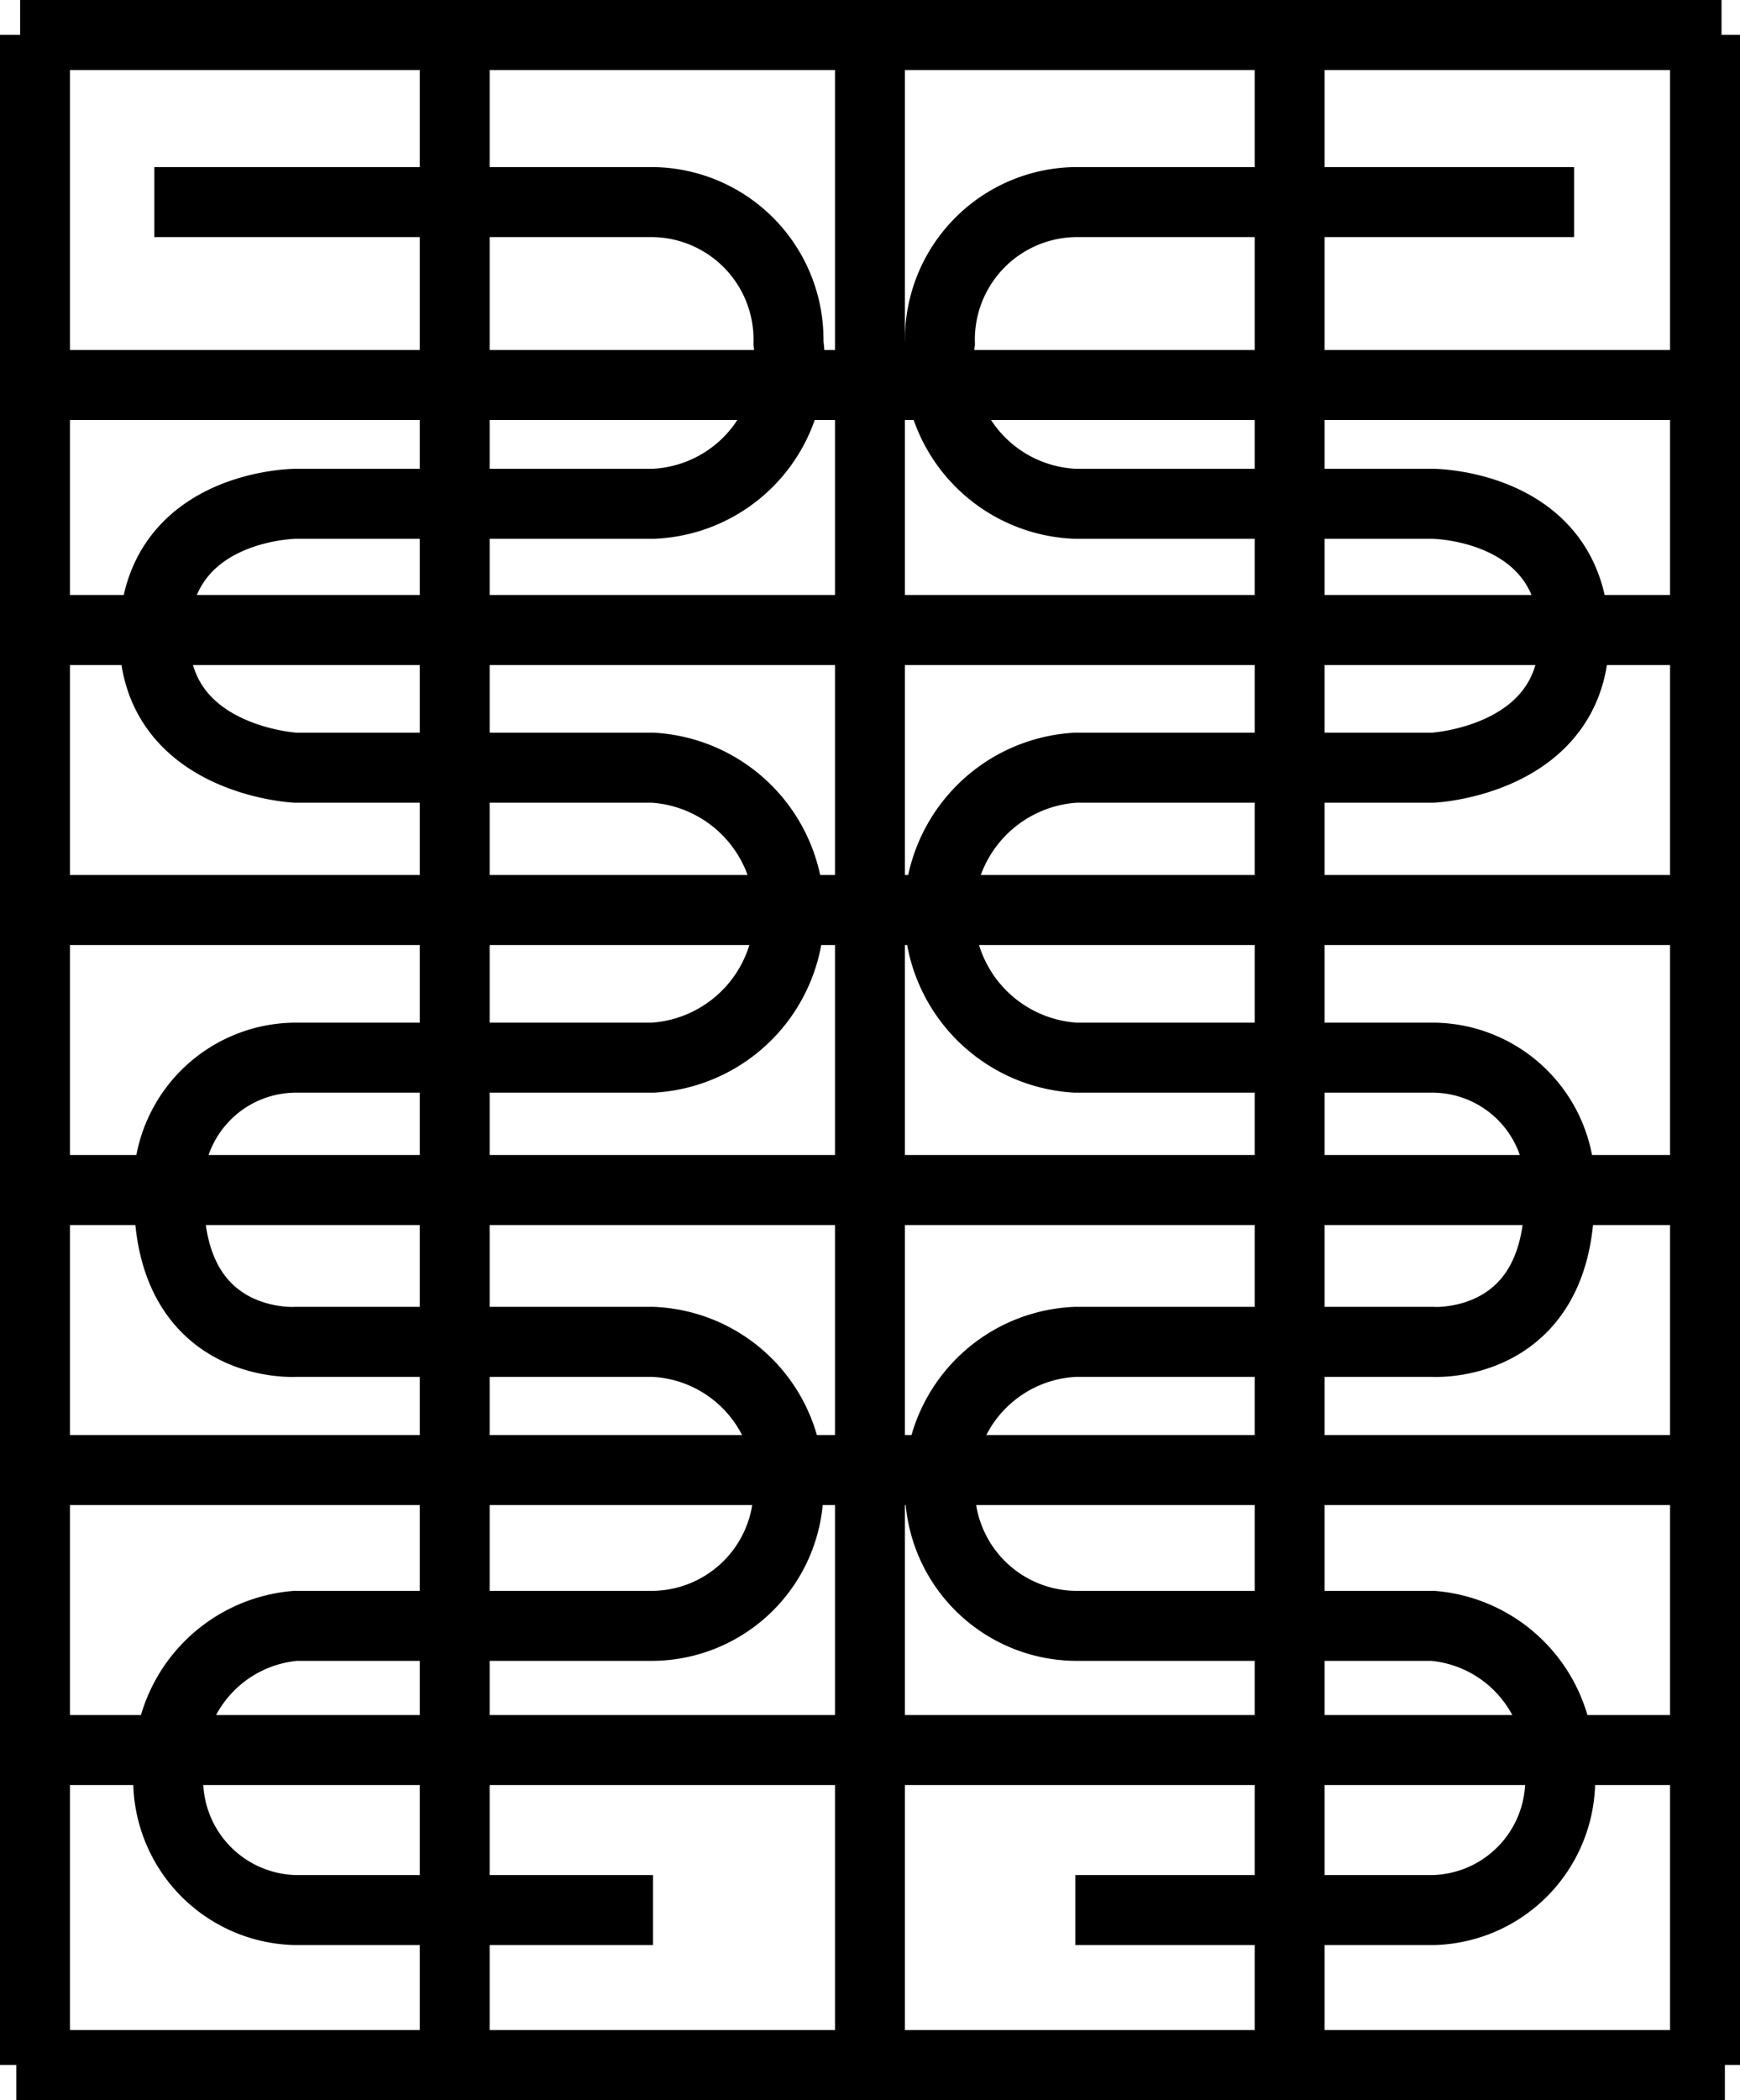<svg xmlns="http://www.w3.org/2000/svg" width="24.875" height="30" viewBox="0 0 24.875 30">
  <g id="Group_331" data-name="Group 331" transform="translate(-119.563 -360.5)">
    <path id="Path_75" data-name="Path 75" d="M3702.063,361.2v28.607" transform="translate(-3576)" fill="none" stroke="#000" stroke-width="1"/>
    <path id="Path_82" data-name="Path 82" d="M3702.063,361.2v29" transform="translate(-3582 -0.202)" fill="none" stroke="#000" stroke-width="1"/>
    <path id="Path_83" data-name="Path 83" d="M3702.063,361.2v29" transform="translate(-3558.125 -0.202)" fill="none" stroke="#000" stroke-width="1"/>
    <path id="Path_76" data-name="Path 76" d="M3702.063,361.2v28.607" transform="translate(-3570.063)" fill="none" stroke="#000" stroke-width="1"/>
    <path id="Path_77" data-name="Path 77" d="M3702.063,361.2v28.607" transform="translate(-3564.063)" fill="none" stroke="#000" stroke-width="1"/>
    <path id="Path_78" data-name="Path 78" d="M3702.063,361.2V384.91" transform="translate(504.909 -3336.063) rotate(90)" fill="none" stroke="#000" stroke-width="1"/>
    <path id="Path_84" data-name="Path 84" d="M3702.063,361.2v24.323" transform="translate(505.374 -3341.063) rotate(90)" fill="none" stroke="#000" stroke-width="1"/>
    <path id="Path_79" data-name="Path 79" d="M3702.063,361.2V384.91" transform="translate(504.909 -3332.563) rotate(90)" fill="none" stroke="#000" stroke-width="1"/>
    <path id="Path_80" data-name="Path 80" d="M3702.063,361.2V384.91" transform="translate(504.909 -3328.563) rotate(90)" fill="none" stroke="#000" stroke-width="1"/>
    <path id="Path_81" data-name="Path 81" d="M3702.063,361.2V384.91" transform="translate(504.909 -3324.563) rotate(90)" fill="none" stroke="#000" stroke-width="1"/>
    <path id="Path_104" data-name="Path 104" d="M3702.063,361.2V384.91" transform="translate(504.909 -3320.563) rotate(90)" fill="none" stroke="#000" stroke-width="1"/>
    <path id="Path_105" data-name="Path 105" d="M3702.063,361.2V384.91" transform="translate(504.909 -3316.563) rotate(90)" fill="none" stroke="#000" stroke-width="1"/>
    <path id="Path_85" data-name="Path 85" d="M3702.063,361.2v24.426" transform="translate(505.422 -3312.063) rotate(90)" fill="none" stroke="#000" stroke-width="1"/>
    <path id="Path_86" data-name="Path 86" d="M3724.772,296.049h7.13a1.964,1.964,0,0,1,1.936,2.01,2.036,2.036,0,0,1-1.936,2.3h-5.112s-2.018.012-2.018,1.9c0,1.768,2.018,1.87,2.018,1.87h5.112a2.075,2.075,0,0,1,0,4.142h-5.112a1.825,1.825,0,0,0-1.808,1.99c0,2.189,1.808,2.07,1.808,2.07h5.112a2.028,2.028,0,0,1,1.936,2.146,1.959,1.959,0,0,1-1.936,1.911h-5.112a1.975,1.975,0,0,0-1.808,1.99,1.861,1.861,0,0,0,1.808,2.07h5.112" transform="translate(-3603.003 67.338)" fill="none" stroke="#000" stroke-width="1"/>
    <path id="Path_87" data-name="Path 87" d="M3733.838,296.049h-7.13a1.964,1.964,0,0,0-1.936,2.01,2.036,2.036,0,0,0,1.936,2.3h5.112s2.018.012,2.018,1.9c0,1.768-2.018,1.87-2.018,1.87h-5.112a2.075,2.075,0,0,0,0,4.142h5.112a1.825,1.825,0,0,1,1.808,1.99c0,2.189-1.808,2.07-1.808,2.07h-5.112a2.028,2.028,0,0,0-1.936,2.146,1.959,1.959,0,0,0,1.936,1.911h5.112a1.975,1.975,0,0,1,1.808,1.99,1.861,1.861,0,0,1-1.808,2.07h-5.112" transform="translate(-3591.772 67.338)" fill="none" stroke="#000" stroke-width="1"/>
  </g>
</svg>
